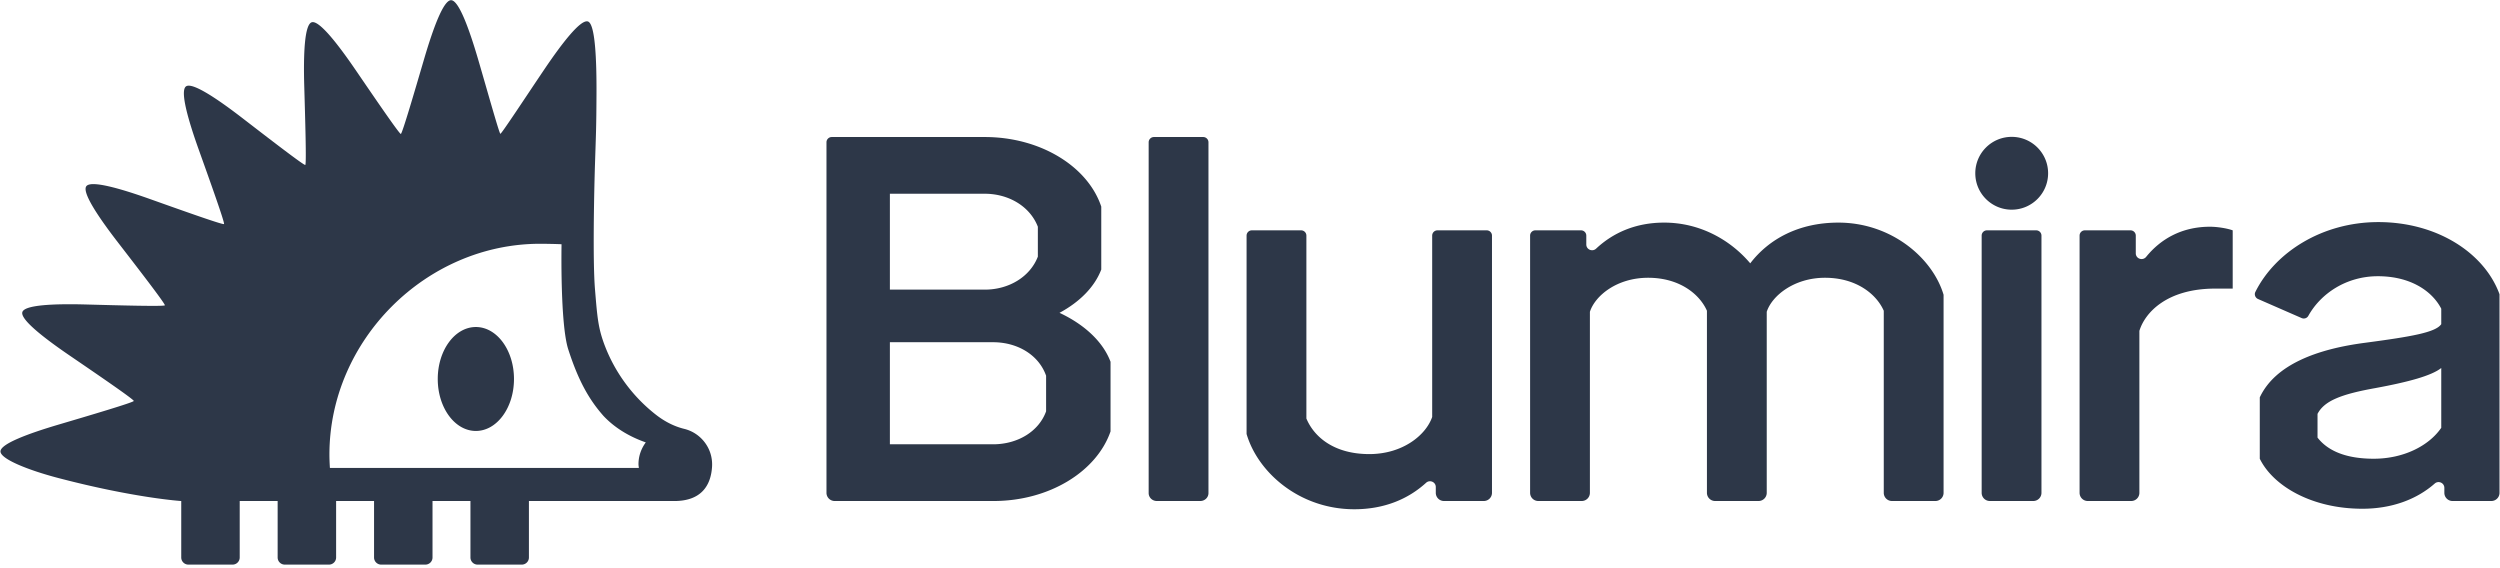 <svg xmlns="http://www.w3.org/2000/svg" fill="none" viewBox="0 0 1000 227"><path fill="#2D3748" d="M180.426.08c3.049 0 7.18 11.243 10.782 23.52 3.602 12.275 8.495 29.84 8.94 29.919.443.069 10.442-15.186 17.602-25.79 7.161-10.603 14.513-20.062 17.417-19.136 2.898.924 3.495 15.118 3.43 29.113-.064 13.898-.221 15.89-.6 27.887-.38 11.997-.923 38.998 0 50.138.922 11.141 1.223 15.599 4.053 22.87 4.161 10.687 11.197 20.16 20.302 27.277 3.357 2.624 7.196 4.661 11.336 5.67 6.707 1.634 11.604 7.888 11.131 15.199-.488 7.537-4.382 13.665-15.111 13.665h-58.14v22.579a2.854 2.854 0 0 1-2.854 2.854h-17.68a2.854 2.854 0 0 1-2.854-2.854v-22.579h-15.174v22.579a2.853 2.853 0 0 1-2.853 2.854h-17.679a2.854 2.854 0 0 1-2.854-2.854v-22.579h-15.175v22.579a2.854 2.854 0 0 1-2.854 2.854h-17.679a2.854 2.854 0 0 1-2.854-2.854v-22.579H95.884v22.579a2.854 2.854 0 0 1-2.853 2.854H75.35a2.854 2.854 0 0 1-2.853-2.854v-22.579s-18.461-1.161-49.069-9.177C11.168 188.024.2 183.599.194 180.575c-.004-3.029 11.095-7.144 23.276-10.748 12.18-3.603 29.946-8.857 30.045-9.444.095-.586-15.191-11.022-25.688-18.19-10.498-7.167-19.81-14.492-18.877-17.376.934-2.886 12.797-3.364 25.52-3.02 12.721.344 31.2.852 31.468.329.266-.527-11.024-15.139-18.804-25.217-7.78-10.078-14.393-19.95-12.612-22.407 1.787-2.464 13.282.779 25.316 5.06 12.034 4.282 29.357 10.47 29.766 10.061.407-.412-5.8-17.716-10.1-29.745-4.301-12.03-7.563-23.525-5.101-25.316 2.462-1.79 12.397 4.854 22.52 12.652 10.123 7.797 24.671 19.03 25.186 18.767.514-.264-.039-18.646-.407-31.416-.369-12.769.085-24.708 2.979-25.649 2.9-.943 10.31 8.48 17.535 19.044 7.225 10.565 17.552 25.71 18.118 25.62.566-.092 5.709-17.702 9.311-29.98C173.247 11.325 177.378.08 180.426.08Zm35.616 97.43c-45.664 0-84.272 38.609-84.272 84.273 0 1.812.078 3.607.194 5.391h123.579c-.05-.497-.15-.981-.15-1.492 0-3.279 1.107-6.277 2.918-8.724-5.279-1.842-11.677-5.036-16.88-10.548-5.773-6.517-10.082-14.077-14.136-26.679-3.285-10.207-2.678-42.027-2.678-42.027-1.786-.115-6.762-.194-8.575-.194Z"/><path fill="#2D3748" d="M190.348 172.382c8.42 0 15.246-9.307 15.246-20.788 0-11.48-6.826-20.787-15.246-20.787-8.421 0-15.247 9.307-15.247 20.787 0 11.481 6.826 20.788 15.247 20.788ZM423.802 125.132c9.693 4.537 17.323 11.343 20.416 19.591v27.84c-5.568 16.086-24.54 27.84-46.812 27.84H333.86a3.27 3.27 0 0 1-3.27-3.27V56.92a2.11 2.11 0 0 1 2.109-2.109H393.9c22.272 0 41.244 11.755 46.606 27.84v25.159c-2.681 7.011-8.661 12.992-16.704 17.322ZM393.9 77.495h-37.945v38.358H393.9c9.693 0 18.148-5.156 21.241-13.199v-11.96c-3.093-8.043-11.548-13.199-21.241-13.199Zm24.54 87.026v-14.23c-2.887-8.248-11.342-13.404-21.24-13.404h-41.245v40.832H397.2c9.898 0 18.353-5.156 21.24-13.198ZM459.464 197.241V56.921c0-1.166.944-2.11 2.109-2.11h19.704a2.11 2.11 0 0 1 2.109 2.11v140.32c0 1.746-1.464 3.162-3.27 3.162h-17.382c-1.806 0-3.27-1.416-3.27-3.162ZM574.981 92.136h19.703a2.11 2.11 0 0 1 2.11 2.11v102.886a3.27 3.27 0 0 1-3.27 3.27h-15.939a3.27 3.27 0 0 1-3.269-3.27v-2.309c0-2.026-2.393-3.065-3.891-1.702-7.168 6.529-16.772 10.581-28.692 10.581-21.86 0-38.564-14.642-43.101-30.108V94.245a2.11 2.11 0 0 1 2.109-2.109h19.704c1.165 0 2.109.945 2.109 2.11v73.161c3.093 7.424 11.136 14.229 25.159 14.229 13.404 0 22.684-7.63 25.159-14.848V94.245c0-1.164.944-2.109 2.109-2.109ZM735.36 89.043c21.241 0 37.739 14.229 42.071 28.871v79.218a3.27 3.27 0 0 1-3.27 3.27h-17.384a3.27 3.27 0 0 1-3.27-3.27v-72.826c-2.887-6.599-10.927-13.198-23.507-13.198-12.373 0-21.243 7.218-23.305 13.611v72.413a3.27 3.27 0 0 1-3.27 3.27h-17.381a3.27 3.27 0 0 1-3.27-3.27v-72.826c-2.887-6.599-10.93-13.198-23.51-13.198-12.579 0-21.24 7.218-23.303 13.611v72.413a3.27 3.27 0 0 1-3.27 3.27H615.31a3.27 3.27 0 0 1-3.27-3.27V94.245c0-1.165.944-2.11 2.109-2.11h18.26c1.165 0 2.109.945 2.109 2.11v3.538c0 2.05 2.434 3.07 3.931 1.669 6.748-6.317 15.779-10.41 27.208-10.41 14.436 0 26.603 7.012 34.439 16.292 7.424-9.692 19.385-16.291 35.264-16.291ZM884.007 90.693c2.888 0 6.806.619 9.074 1.444v23.303h-7.011c-19.179 0-28.046 9.486-30.315 16.91v64.783a3.27 3.27 0 0 1-3.27 3.27h-17.382a3.27 3.27 0 0 1-3.27-3.27V94.246a2.11 2.11 0 0 1 2.11-2.11h18.259a2.11 2.11 0 0 1 2.11 2.11v7.061c0 2.218 2.765 3.143 4.163 1.422 5.692-7.01 14.105-12.036 25.532-12.036ZM951.344 88.837c23.509 0 42.482 12.373 48.462 28.871v79.425a3.27 3.27 0 0 1-3.27 3.27h-15.525a3.27 3.27 0 0 1-3.27-3.27v-1.98c0-2.004-2.352-3.054-3.856-1.73-7.307 6.43-17.319 10.073-28.934 10.073-20.209 0-35.676-9.074-41.038-20.004v-24.54c6.187-13.198 23.097-19.385 42.276-21.859 18.56-2.475 28.046-4.125 30.314-7.424v-6.187c-3.505-6.805-11.961-12.992-25.365-12.992-12.627 0-22.874 6.953-27.813 15.862-.52.937-1.68 1.305-2.663.876l-17.449-7.624c-1.086-.474-1.598-1.764-1.07-2.825 7.843-15.765 26.619-27.942 49.201-27.942Zm25.159 82.282v-23.921c-3.918 3.093-12.992 5.567-26.396 8.042-13.817 2.475-20.416 5.156-23.097 10.311v9.486c3.506 4.537 10.105 8.455 22.478 8.455 11.961 0 22.066-5.155 27.015-12.373ZM792.664 197.132V94.245a2.11 2.11 0 0 1 2.11-2.109h19.703c1.165 0 2.109.944 2.109 2.11v102.886a3.27 3.27 0 0 1-3.27 3.27h-17.382a3.27 3.27 0 0 1-3.27-3.27ZM804.681 83.871c8.043 0 14.563-6.52 14.563-14.563 0-8.043-6.52-14.564-14.563-14.564-8.043 0-14.564 6.52-14.564 14.564 0 8.043 6.521 14.563 14.564 14.563Z"/></svg>